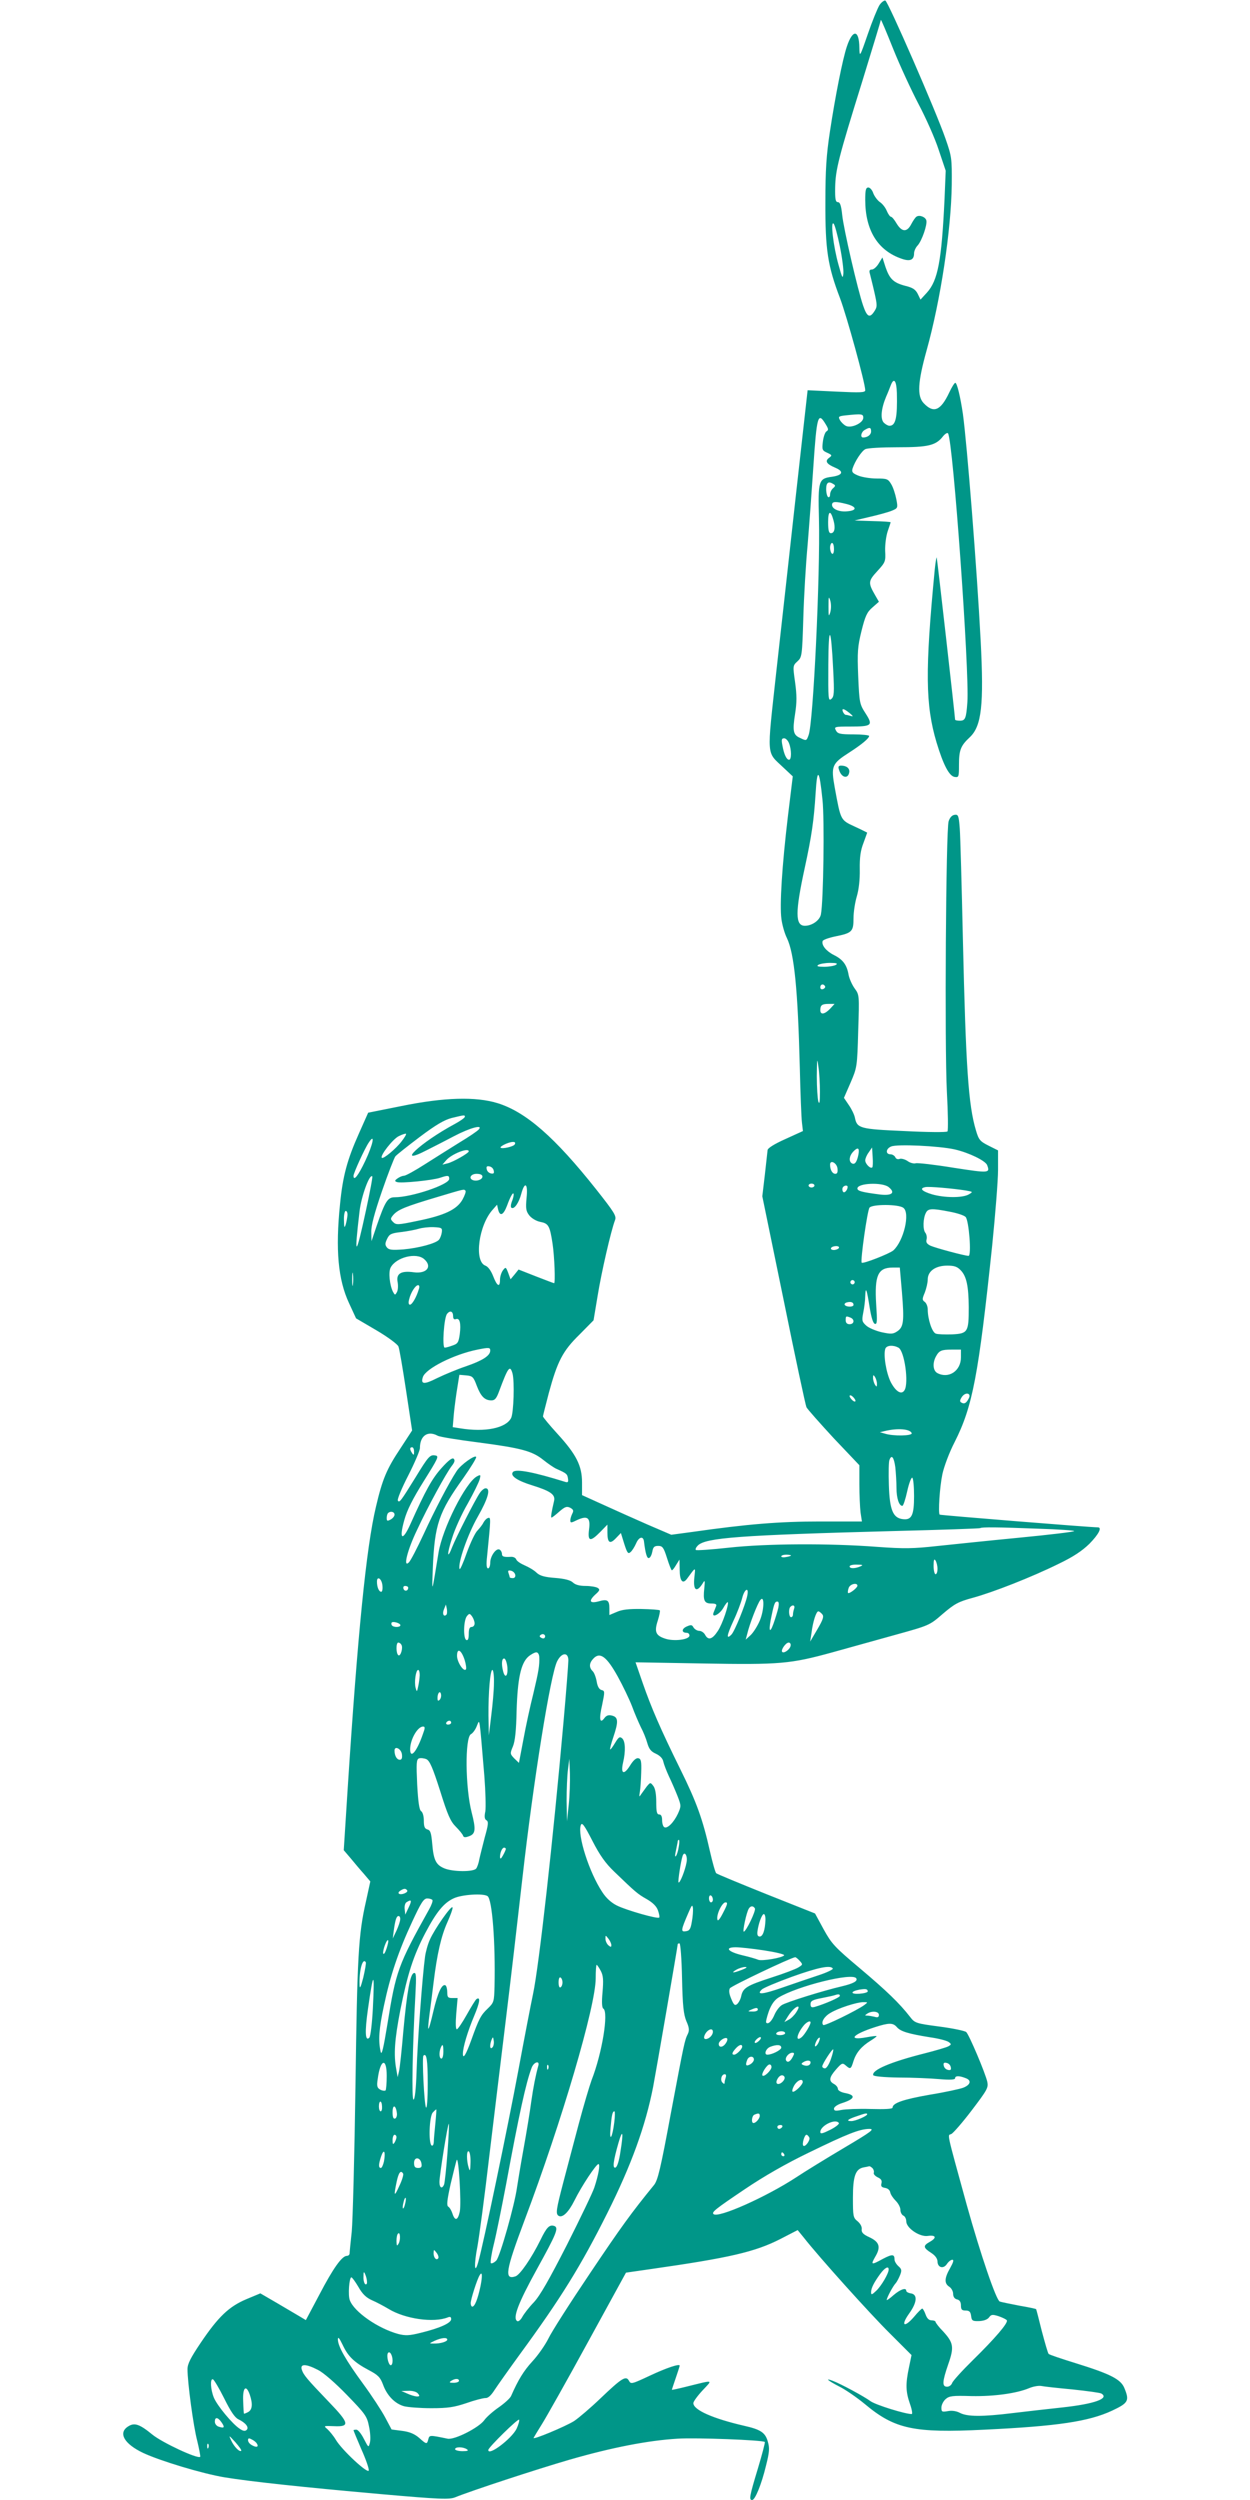 <?xml version="1.0" standalone="no"?>
<!DOCTYPE svg PUBLIC "-//W3C//DTD SVG 20010904//EN"
 "http://www.w3.org/TR/2001/REC-SVG-20010904/DTD/svg10.dtd">
<svg version="1.0" xmlns="http://www.w3.org/2000/svg"
 width="640pt" height="1280pt" viewBox="0 0 640 1280"
 preserveAspectRatio="xMidYMid meet">
<g transform="translate(0,1280) scale(0.1,-0.1)"
fill="#009688" stroke="none">
<path d="M4503 12774 c-10 -16 -37 -82 -60 -149 -41 -119 -42 -119 -43 -70 -1
94 -34 97 -64 7 -22 -65 -60 -258 -87 -437 -18 -119 -23 -194 -23 -360 -1
-244 12 -327 75 -492 35 -93 129 -435 129 -471 0 -12 -23 -13 -148 -7 l-147 7
-59 -528 c-32 -291 -78 -704 -102 -919 -48 -441 -51 -401 37 -485 l48 -45 -25
-205 c-30 -253 -43 -455 -33 -526 4 -30 16 -73 28 -97 38 -79 56 -268 66 -662
3 -132 8 -259 11 -283 l5 -43 -90 -41 c-58 -26 -91 -47 -91 -57 -1 -9 -7 -65
-14 -126 l-13 -110 109 -530 c59 -291 112 -539 117 -550 6 -11 69 -82 140
-159 l131 -138 0 -98 c0 -53 3 -118 6 -144 l7 -46 -214 0 c-208 0 -371 -13
-658 -54 l-104 -14 -121 52 c-66 29 -169 75 -228 102 l-108 49 0 65 c0 85 -29
143 -126 249 -41 45 -74 85 -74 89 0 4 14 58 30 120 44 162 71 215 157 299
l72 73 21 126 c19 118 68 332 89 387 8 21 -3 39 -97 158 -211 266 -359 396
-505 441 -111 34 -272 30 -492 -15 l-170 -34 -48 -108 c-59 -132 -82 -216 -96
-360 -24 -234 -10 -387 46 -507 l36 -78 104 -61 c58 -34 109 -72 113 -83 5
-12 22 -113 39 -225 l31 -205 -60 -92 c-70 -105 -92 -157 -125 -298 -50 -209
-94 -656 -145 -1445 l-20 -314 35 -41 c19 -23 49 -59 68 -80 l33 -39 -22 -101
c-39 -171 -45 -279 -54 -946 -5 -355 -14 -690 -19 -745 -6 -55 -11 -106 -11
-112 0 -7 -6 -13 -14 -13 -25 0 -70 -63 -140 -197 l-70 -132 -30 18 c-17 10
-70 41 -117 69 l-86 50 -72 -30 c-89 -38 -143 -89 -234 -224 -51 -76 -67 -107
-67 -134 0 -68 30 -293 50 -368 10 -42 17 -78 15 -81 -13 -12 -195 73 -245
114 -66 54 -92 63 -125 41 -51 -33 -19 -89 78 -135 85 -40 302 -106 417 -125
128 -21 384 -49 801 -86 307 -27 350 -28 380 -16 81 33 409 141 584 192 218
63 404 99 555 108 93 6 437 -7 446 -17 2 -2 -14 -64 -36 -137 -43 -142 -46
-160 -29 -160 15 0 48 80 71 176 18 71 19 90 9 124 -13 45 -36 61 -121 80
-160 37 -260 81 -260 116 0 8 21 37 47 65 53 57 62 55 -84 19 -40 -10 -73 -17
-73 -16 0 2 9 29 20 61 11 32 20 60 20 63 0 11 -67 -11 -154 -52 -92 -43 -96
-44 -106 -25 -15 27 -36 14 -146 -91 -50 -48 -111 -100 -135 -116 -47 -29
-213 -98 -207 -86 2 4 21 36 43 71 22 35 128 223 235 419 l195 356 125 18
c406 58 535 88 665 154 l89 46 31 -38 c79 -101 340 -391 440 -490 l112 -112
-13 -63 c-18 -85 -17 -124 5 -187 10 -28 14 -52 9 -52 -34 0 -185 47 -211 66
-34 25 -153 89 -193 104 -44 17 -25 1 33 -29 32 -16 90 -56 130 -89 154 -129
250 -150 613 -132 376 18 534 42 653 97 85 40 91 51 63 118 -19 44 -73 71
-247 125 -74 23 -137 44 -140 48 -4 4 -19 57 -35 117 -15 61 -28 111 -29 112
-1 2 -39 10 -86 18 -46 9 -91 18 -100 21 -18 5 -99 243 -169 494 -108 393 -99
354 -79 364 10 5 58 60 105 122 79 104 85 115 79 145 -10 45 -93 241 -108 255
-7 6 -68 19 -137 28 -121 16 -126 18 -150 49 -55 71 -122 135 -257 249 -131
110 -145 126 -186 200 l-44 81 -249 99 c-137 55 -253 103 -257 107 -5 5 -19
55 -32 112 -37 165 -69 253 -151 419 -104 211 -149 316 -193 442 l-37 107 345
-6 c396 -7 448 -2 663 57 79 22 223 62 320 89 177 49 177 49 245 108 60 51 79
62 153 82 106 29 302 106 440 174 75 36 120 66 158 103 47 48 66 84 43 84 -40
0 -806 62 -810 65 -8 9 0 140 14 207 8 38 35 111 63 165 92 182 122 341 192
1006 16 159 30 333 30 387 l0 100 -48 24 c-44 22 -51 30 -65 78 -39 129 -52
326 -67 980 -6 271 -13 526 -16 566 -5 67 -8 73 -27 70 -13 -2 -24 -14 -30
-33 -14 -43 -21 -1150 -9 -1385 6 -107 7 -199 3 -203 -5 -5 -104 -4 -220 2
-230 10 -243 14 -254 69 -3 15 -17 44 -31 64 l-25 37 34 78 c33 77 34 81 39
264 6 184 6 185 -18 218 -13 18 -27 49 -31 69 -9 52 -29 79 -75 102 -40 20
-65 51 -58 72 2 6 32 17 67 24 84 17 91 25 91 93 0 32 8 82 17 112 10 34 16
84 15 138 -1 61 4 97 19 135 10 28 19 52 19 53 0 0 -29 15 -64 31 -73 34 -71
30 -102 199 -20 111 -15 123 74 180 65 42 102 73 102 85 0 4 -36 8 -80 8 -69
0 -81 3 -90 20 -10 19 -8 20 72 20 113 0 119 6 80 67 -31 48 -32 54 -38 190
-5 125 -3 152 17 233 19 76 28 96 56 120 l33 29 -19 33 c-37 64 -36 73 11 124
41 45 43 49 40 104 -1 32 5 76 13 100 8 23 15 44 15 46 0 2 -42 5 -92 6 l-93
3 80 19 c44 10 94 24 111 31 31 13 32 14 23 60 -5 25 -16 60 -26 76 -16 27
-22 29 -75 29 -32 0 -75 7 -94 15 -29 12 -34 18 -29 36 12 37 46 89 65 99 10
6 85 10 165 10 159 0 197 9 234 57 11 13 22 19 25 14 26 -41 110 -1220 99
-1376 -6 -84 -11 -95 -38 -95 -14 0 -25 2 -25 6 0 14 -91 820 -94 829 -1 6 -6
-21 -10 -60 -50 -520 -48 -694 9 -886 35 -116 65 -173 93 -177 21 -3 22 0 22
63 0 75 9 97 55 140 61 57 73 165 56 495 -19 367 -70 1009 -91 1161 -13 88
-30 159 -39 159 -4 0 -18 -22 -31 -50 -44 -93 -80 -108 -131 -54 -34 36 -30
107 15 269 72 258 126 616 129 850 1 135 0 143 -32 235 -48 139 -294 703 -308
707 -6 2 -20 -8 -30 -23z m200 -507 c37 -70 84 -175 103 -234 l36 -107 -6
-146 c-15 -316 -34 -416 -90 -478 l-33 -36 -14 29 c-11 22 -25 32 -62 41 -62
16 -82 35 -103 96 l-16 50 -19 -31 c-10 -17 -26 -31 -35 -31 -12 0 -15 -6 -10
-22 3 -13 14 -55 23 -95 15 -67 15 -74 -1 -98 -23 -35 -37 -28 -57 31 -27 78
-100 393 -107 464 -5 48 -11 65 -22 65 -12 0 -15 15 -14 75 2 92 17 152 139
544 52 169 95 311 95 314 1 4 29 -63 63 -148 34 -85 93 -212 130 -283z m-403
-728 c12 -59 20 -122 18 -140 -3 -29 -6 -23 -25 46 -26 92 -42 226 -25 210 6
-5 20 -58 32 -116z m292 -751 c3 -127 -6 -168 -38 -168 -7 0 -20 7 -29 16 -18
19 -14 71 12 133 9 20 19 46 24 59 16 41 29 23 31 -40z m-172 -127 c0 -27 -63
-56 -90 -41 -11 6 -24 19 -30 30 -9 17 -6 19 27 23 86 9 93 8 93 -12z m-192
-34 c14 -23 15 -29 3 -36 -7 -5 -15 -28 -18 -53 -5 -40 -3 -45 22 -56 26 -12
26 -14 10 -26 -23 -17 -13 -32 32 -51 45 -19 38 -38 -17 -46 -69 -9 -72 -19
-67 -214 7 -287 -29 -1047 -53 -1109 -11 -30 -11 -30 -44 -14 -35 15 -39 36
-25 124 9 58 9 94 0 160 -12 85 -12 86 12 108 23 21 24 28 30 222 3 109 13
278 22 374 8 96 21 274 29 395 18 269 24 289 64 222z m232 -36 c0 -17 -18 -31
-41 -31 -16 0 -10 29 9 39 25 15 32 13 32 -8z m-192 -270 c10 -6 10 -10 -3
-21 -8 -7 -15 -21 -15 -32 0 -10 -4 -16 -10 -13 -5 3 -10 22 -10 41 0 34 12
42 38 25z m68 -102 c52 -14 53 -33 1 -37 -41 -4 -77 12 -77 33 0 18 17 19 76
4z m-68 -85 c10 -37 5 -64 -14 -64 -10 0 -14 14 -14 57 0 60 13 63 28 7z m2
-145 c0 -17 -4 -28 -10 -24 -5 3 -10 17 -10 31 0 13 5 24 10 24 6 0 10 -14 10
-31z m-19 -324 c-8 -25 -9 -21 -9 30 0 50 1 55 9 30 5 -17 5 -42 0 -60z m15
-295 c6 -118 5 -137 -10 -149 -15 -12 -16 1 -15 175 1 214 14 201 25 -26z m84
-221 c18 -15 20 -19 7 -15 -10 3 -22 6 -27 6 -4 0 -10 7 -14 15 -8 21 4 18 34
-6z m-310 -155 c13 -33 13 -84 0 -84 -13 0 -26 28 -34 73 -6 30 -4 37 9 37 8
0 20 -12 25 -26z m171 -288 c11 -98 5 -524 -8 -588 -6 -30 -45 -58 -82 -58
-50 0 -50 69 -1 295 36 166 47 243 56 384 8 134 19 124 35 -33z m69 -846 c-8
-5 -35 -10 -60 -10 -33 0 -41 3 -30 10 8 5 35 10 60 10 33 0 41 -3 30 -10z
m-56 -109 c3 -5 -1 -11 -9 -15 -9 -3 -15 0 -15 9 0 16 16 20 24 6z m26 -116
c-28 -29 -50 -32 -50 -7 0 26 9 32 43 32 l30 0 -23 -25z m-52 -425 c0 -52 -2
-67 -8 -50 -4 14 -8 72 -8 130 1 91 2 97 8 50 5 -30 8 -89 8 -130z m-1818
-128 c0 -5 -24 -22 -52 -37 -178 -96 -309 -220 -141 -133 38 19 100 51 138 71
80 42 149 61 127 35 -7 -9 -52 -39 -100 -68 -48 -30 -128 -80 -178 -112 -50
-32 -97 -58 -106 -58 -8 0 -22 -6 -32 -13 -16 -11 -16 -15 -4 -19 19 -8 185 9
222 22 39 13 46 13 46 -6 0 -29 -192 -94 -279 -94 -36 0 -49 -20 -92 -145
l-27 -80 -1 47 c-1 32 16 97 55 210 31 90 62 169 68 177 6 8 62 52 124 99 85
64 127 88 165 98 66 16 67 16 67 6z m-324 -126 c-29 -38 -94 -92 -101 -84 -11
10 57 97 87 111 18 9 34 14 37 12 2 -3 -8 -20 -23 -39z m-186 -100 c-36 -76
-60 -106 -60 -76 0 14 57 139 78 170 34 52 23 -7 -18 -94z m765 84 c-7 -11
-65 -24 -72 -16 -3 3 9 12 28 20 34 14 54 12 44 -4z m2253 -25 c74 -17 157
-58 166 -80 16 -42 11 -42 -171 -14 -98 16 -186 26 -195 23 -9 -3 -29 2 -42
12 -14 9 -33 14 -41 10 -9 -3 -18 1 -21 9 -4 8 -15 15 -25 15 -26 0 -24 29 4
40 30 13 245 3 325 -15z m-493 -27 c-8 -39 -19 -53 -34 -44 -16 10 -13 37 6
58 25 27 35 22 28 -14z m71 -65 c-9 -9 -36 18 -36 36 0 9 8 28 18 41 l17 25 3
-49 c2 -26 1 -51 -2 -53z m-2066 82 c0 -9 -79 -54 -107 -61 l-28 -7 20 23 c28
32 115 66 115 45z m1888 -88 c2 -18 -1 -27 -11 -27 -15 0 -27 20 -27 47 0 27
35 9 38 -20z m-1760 -11 c3 -13 -1 -17 -14 -14 -11 2 -20 11 -22 22 -3 13 1
17 14 14 11 -2 20 -11 22 -22z m-58 -30 c0 -15 -27 -25 -47 -19 -26 9 -13 33
17 33 19 0 30 -5 30 -14z m-596 -172 c-53 -246 -62 -248 -33 -5 9 76 51 192
65 178 3 -2 -12 -80 -32 -173z m2296 126 c0 -5 -7 -10 -15 -10 -8 0 -15 5 -15
10 0 6 7 10 15 10 8 0 15 -4 15 -10z m380 -8 c36 -29 17 -45 -44 -38 -93 12
-116 18 -116 31 0 28 128 33 160 7z m-1854 -55 c-5 -55 -3 -68 14 -90 12 -15
36 -29 56 -33 42 -8 49 -19 63 -111 10 -66 15 -203 8 -203 -2 0 -44 16 -93 35
l-89 35 -20 -25 -21 -25 -12 33 c-12 31 -13 31 -27 13 -8 -11 -15 -32 -15 -48
0 -42 -15 -34 -35 18 -11 28 -26 49 -40 54 -59 22 -34 209 39 288 l21 24 5
-23 c9 -39 27 -32 46 18 18 50 34 76 34 56 0 -7 -4 -23 -10 -37 -5 -14 -6 -28
-1 -30 14 -9 38 26 50 72 18 66 35 53 27 -21z m1644 56 c-1 -18 -18 -35 -24
-24 -4 6 -4 16 -1 21 7 12 25 13 25 3z m603 -18 c40 -7 40 -7 16 -21 -33 -18
-124 -17 -187 1 -53 16 -66 31 -34 37 19 4 141 -7 205 -17z m-2560 -1 c4 -4
-3 -24 -15 -46 -29 -51 -92 -81 -231 -109 -100 -21 -109 -21 -124 -6 -15 15
-15 18 2 38 25 27 63 42 220 89 147 44 139 42 148 34z m2242 -88 c36 -26 2
-170 -51 -218 -20 -17 -155 -70 -162 -63 -8 8 29 269 40 282 15 18 148 18 173
-1z m238 -20 c38 -7 74 -19 81 -27 17 -18 31 -199 15 -199 -19 0 -168 40 -195
52 -18 9 -24 17 -20 32 3 11 0 26 -6 34 -14 16 -12 76 3 103 11 22 30 23 122
5z m-3084 -18 c-1 -13 -5 -34 -9 -48 -7 -20 -8 -16 -9 23 -1 26 4 47 9 47 6 0
10 -10 9 -22z m483 -88 c-2 -14 -9 -31 -14 -37 -15 -19 -104 -43 -183 -50 -57
-4 -73 -3 -84 10 -10 13 -10 21 1 44 12 25 21 29 73 35 33 4 74 12 90 17 17 5
50 9 75 8 42 -2 45 -4 42 -27z m2033 -80 c-3 -5 -15 -10 -26 -10 -11 0 -17 5
-14 10 3 6 15 10 26 10 11 0 17 -4 14 -10z m-2123 -57 c43 -38 13 -76 -54 -67
-65 9 -91 -7 -82 -51 3 -18 2 -41 -4 -51 -9 -16 -10 -16 -20 2 -17 34 -24 101
-12 124 28 53 132 79 172 43z m2747 -57 c30 -31 40 -82 41 -188 0 -128 -4
-136 -85 -140 -37 -1 -75 0 -84 4 -19 7 -41 74 -41 124 0 15 -7 32 -15 38 -14
10 -14 15 0 48 8 21 15 51 15 67 0 43 40 71 100 71 36 0 51 -5 69 -24z m-301
-113 c12 -148 9 -178 -25 -200 -21 -14 -32 -14 -79 -4 -30 7 -66 22 -79 34
-22 20 -23 26 -15 67 5 25 10 63 10 85 2 52 8 34 23 -61 8 -49 17 -79 26 -82
12 -4 13 12 7 100 -9 148 9 188 84 188 l37 0 11 -127z m-2811 40 c-2 -16 -4
-3 -4 27 0 30 2 43 4 28 2 -16 2 -40 0 -55z m2567 6 c-3 -5 -10 -7 -15 -3 -5
3 -7 10 -3 15 3 5 10 7 15 3 5 -3 7 -10 3 -15z m-2230 -31 c-12 -40 -34 -78
-45 -78 -7 0 -9 10 -4 28 8 34 32 72 46 72 6 0 8 -9 3 -22z m2226 -79 c0 -12
-37 -12 -45 0 -3 5 3 11 12 13 21 5 33 0 33 -13z m-2050 -59 c0 -12 5 -17 14
-14 20 8 27 -22 20 -77 -6 -42 -10 -49 -37 -58 -16 -6 -34 -11 -40 -11 -14 0
-4 154 12 173 16 20 31 13 31 -13z m2034 -6 c23 -9 20 -34 -4 -34 -13 0 -20 7
-20 20 0 22 1 23 24 14z m246 -154 c31 -16 54 -182 31 -218 -15 -25 -44 -8
-70 41 -24 48 -39 141 -28 172 7 17 39 20 67 5z m-2090 -15 c0 -26 -39 -51
-123 -80 -45 -15 -112 -43 -149 -61 -67 -34 -85 -32 -73 5 13 43 159 117 280
141 59 12 65 11 65 -5z m2410 -35 c0 -69 -63 -111 -121 -80 -22 12 -25 50 -8
83 17 32 28 37 82 37 l47 0 0 -40z m-2296 -82 c11 -41 6 -202 -7 -228 -26 -52
-133 -74 -261 -53 l-38 6 6 71 c4 39 12 99 18 134 l10 63 35 -3 c32 -3 37 -7
54 -53 21 -55 41 -75 75 -75 18 0 26 10 40 48 45 121 55 136 68 90z m1866 -53
c0 -17 -2 -17 -10 -5 -5 8 -10 24 -10 35 0 17 2 17 10 5 5 -8 10 -24 10 -35z
m470 -75 c-13 -25 -23 -30 -38 -21 -9 5 -8 12 3 29 19 27 50 19 35 -8z m-580
-12 c0 -6 -7 -5 -15 2 -8 7 -15 17 -15 22 0 6 7 5 15 -2 8 -7 15 -17 15 -22z
m288 -166 c4 -14 -95 -16 -138 -2 l-25 7 25 6 c66 16 130 11 138 -11z m-2427
-13 c11 -6 104 -21 206 -34 221 -29 278 -44 335 -90 24 -19 54 -40 68 -46 50
-22 55 -26 58 -49 3 -18 0 -22 -15 -17 -160 50 -250 67 -266 51 -18 -19 20
-45 98 -69 93 -29 119 -47 112 -79 -14 -60 -18 -86 -13 -86 3 0 21 14 40 31
29 25 38 28 56 19 16 -9 18 -15 10 -30 -5 -10 -10 -26 -10 -34 0 -14 4 -14 34
1 54 25 70 13 62 -47 -8 -63 6 -66 58 -13 l36 37 0 -41 c0 -53 13 -61 44 -28
l25 26 17 -55 c15 -47 20 -54 32 -43 8 6 21 27 29 45 14 33 36 39 40 11 8 -66
16 -90 26 -86 7 2 14 17 17 33 4 23 10 29 30 29 22 0 28 -8 45 -62 11 -35 22
-63 25 -63 3 0 13 12 22 28 l17 27 1 -52 c0 -57 15 -76 37 -47 47 64 44 63 38
7 -7 -67 12 -80 44 -28 10 17 11 13 7 -27 -7 -63 0 -78 36 -78 23 0 29 -4 24
-15 -3 -8 -9 -22 -12 -30 -13 -31 27 -14 48 20 11 20 22 34 24 32 8 -8 -27
-113 -51 -148 -28 -43 -49 -49 -65 -19 -6 11 -19 20 -30 20 -10 0 -23 8 -29
17 -8 15 -13 15 -36 5 -26 -12 -26 -32 1 -32 8 0 14 -6 14 -14 0 -21 -79 -31
-124 -16 -49 16 -57 35 -38 93 8 26 13 50 10 52 -3 3 -45 6 -94 7 -63 1 -100
-3 -126 -15 l-38 -16 0 34 c0 42 -10 49 -55 36 -45 -12 -53 1 -18 34 24 21 26
27 13 35 -8 5 -36 10 -62 10 -31 0 -52 6 -64 17 -12 12 -41 20 -91 24 -55 4
-79 11 -96 27 -12 12 -39 28 -60 37 -21 9 -41 22 -44 31 -3 8 -15 14 -27 13
-37 -2 -46 1 -46 15 0 8 -5 18 -12 22 -17 10 -48 -33 -48 -67 0 -16 -5 -29
-11 -29 -8 0 -10 19 -5 63 19 192 20 200 5 195 -8 -2 -18 -13 -24 -24 -5 -11
-19 -28 -30 -40 -12 -11 -36 -62 -55 -114 -18 -52 -35 -90 -37 -83 -10 29 42
178 93 267 53 93 68 146 40 146 -7 0 -21 -11 -30 -25 -26 -39 -121 -226 -140
-274 -27 -71 -29 -40 -1 45 13 43 49 123 80 176 30 54 57 109 61 124 6 24 5
25 -14 15 -58 -31 -177 -267 -197 -392 -35 -214 -34 -213 -29 -79 9 225 31
288 156 462 38 54 68 103 66 108 -4 14 -79 -39 -100 -72 -39 -59 -114 -203
-169 -323 -33 -71 -67 -137 -76 -145 -30 -29 -8 62 42 166 58 125 149 290 177
327 15 19 19 30 11 38 -7 7 -26 -7 -62 -47 -48 -53 -82 -114 -160 -288 -41
-91 -59 -78 -31 21 14 51 43 109 100 200 73 117 79 128 59 131 -27 5 -35 -3
-102 -113 -75 -121 -82 -131 -90 -118 -4 6 20 64 53 128 33 65 60 128 60 141
0 63 40 91 91 63z m-121 -81 c0 -19 -2 -20 -10 -8 -13 19 -13 30 0 30 6 0 10
-10 10 -22z m2464 -80 c3 -29 6 -77 6 -106 0 -53 13 -92 30 -92 5 0 16 34 25
75 9 41 21 72 26 69 5 -3 9 -45 9 -94 0 -98 -12 -124 -58 -118 -50 6 -67 47
-71 174 -2 63 -1 121 3 129 11 30 23 14 30 -37z m-2564 -243 c0 -8 -9 -19 -20
-25 -17 -9 -20 -8 -20 8 0 10 3 22 7 25 12 12 33 7 33 -8z m3298 -72 c100 -3
182 -9 182 -12 0 -4 -127 -19 -282 -34 -156 -15 -346 -35 -423 -43 -119 -13
-165 -14 -303 -4 -248 19 -568 17 -760 -4 -90 -10 -166 -15 -169 -12 -4 4 1
14 10 23 40 40 215 53 1002 74 242 6 442 13 444 15 6 6 91 5 299 -3z m-1268
-137 c0 -2 -11 -6 -25 -8 -14 -3 -25 -1 -25 3 0 5 11 9 25 9 14 0 25 -2 25 -4z
m750 -68 c0 -16 -4 -28 -10 -28 -5 0 -10 19 -10 43 0 31 3 38 10 27 5 -8 10
-27 10 -42z m-395 12 c-28 -12 -55 -12 -55 0 0 6 17 10 38 9 30 0 33 -2 17 -9z
m-1767 -43 c2 -10 -3 -17 -12 -17 -9 0 -16 2 -16 4 0 2 -3 12 -6 21 -5 13 -2
16 12 13 10 -2 20 -11 22 -21z m-680 -55 c2 -18 -1 -32 -6 -32 -12 0 -22 24
-22 52 0 32 25 15 28 -20z m2432 -1 c0 -11 -42 -43 -48 -37 -2 3 -1 14 3 25 6
21 45 30 45 12z m-2300 -10 c0 -17 -18 -21 -24 -6 -3 9 0 15 9 15 8 0 15 -4
15 -9z m1736 -41 c-9 -46 -65 -183 -81 -199 -28 -28 -24 -4 10 70 19 40 39 93
45 117 12 48 36 59 26 12z m64 -128 c-12 -28 -33 -61 -47 -74 l-25 -23 8 30
c11 48 53 157 67 173 22 28 20 -52 -3 -106z m95 66 c-4 -17 -15 -54 -25 -82
-21 -58 -26 -32 -9 44 13 62 17 70 29 70 8 0 9 -11 5 -32z m-1699 -35 c-14
-14 -23 4 -13 27 l10 25 5 -23 c2 -13 1 -26 -2 -29z m1780 31 c-3 -9 -6 -22
-6 -30 0 -8 -4 -14 -10 -14 -11 0 -14 43 -3 53 12 13 25 7 19 -9z m144 -29 c9
-11 5 -26 -25 -77 l-37 -63 7 45 c7 57 24 110 35 110 4 0 13 -7 20 -15z
m-1780 -47 c0 -10 -7 -18 -15 -18 -11 0 -15 -11 -15 -36 0 -24 -4 -34 -12 -31
-17 6 -15 102 3 123 12 14 14 14 26 -2 7 -10 13 -26 13 -36z m-380 -9 c0 -12
-37 -12 -44 0 -3 4 -3 11 0 14 8 7 44 -4 44 -14z m737 -66 c-3 -3 -11 -2 -17
2 -9 6 -9 10 1 16 14 8 27 -7 16 -18z m-732 -34 c10 -15 -4 -61 -15 -54 -13 8
-13 65 -1 65 6 0 13 -5 16 -11z m1993 -5 c-3 -19 -34 -41 -43 -32 -9 9 18 48
33 48 7 0 12 -7 10 -16z m-1669 -73 c7 -23 10 -45 6 -49 -12 -12 -45 39 -45
70 0 43 22 31 39 -21z m382 17 c2 -44 -3 -74 -30 -188 -16 -63 -39 -169 -51
-235 l-23 -121 -24 23 c-22 23 -22 25 -7 61 11 26 17 81 19 182 5 166 22 244
60 278 14 12 33 22 41 22 8 0 14 -10 15 -22z m149 -19 c0 -17 -11 -160 -25
-317 -53 -599 -125 -1247 -156 -1392 -11 -52 -45 -228 -75 -390 -53 -285 -181
-899 -206 -984 -19 -66 -22 -11 -3 85 8 45 36 251 60 458 25 207 63 522 85
701 22 179 60 505 85 726 55 488 144 1045 178 1109 23 45 57 47 57 4z m253
-83 c26 -47 59 -116 73 -152 13 -36 34 -84 45 -107 12 -22 27 -59 33 -81 9
-31 19 -44 44 -55 21 -10 35 -24 38 -40 3 -14 16 -48 29 -76 13 -27 33 -73 44
-101 19 -49 19 -52 2 -90 -21 -45 -55 -79 -70 -69 -6 3 -11 19 -11 36 0 19 -5
29 -15 29 -12 0 -15 14 -15 63 0 41 -5 70 -15 83 -15 19 -15 19 -33 -2 -9 -12
-22 -30 -29 -40 -11 -17 -11 -15 -7 11 3 17 6 62 7 100 2 58 -1 70 -15 73 -11
2 -26 -11 -43 -39 -31 -49 -48 -41 -35 16 14 59 12 111 -5 125 -12 10 -18 6
-36 -24 -12 -20 -23 -35 -25 -33 -2 2 5 30 16 62 27 80 26 103 -6 111 -18 5
-29 1 -39 -12 -24 -33 -29 -6 -12 67 14 68 14 72 -3 76 -12 3 -21 18 -25 44
-4 22 -13 46 -21 53 -20 20 -17 43 6 66 33 33 67 7 123 -94z m-565 46 c3 -44
-12 -58 -22 -19 -10 38 -7 69 7 65 6 -3 13 -23 15 -46z m-449 -39 c-1 -16 -4
-41 -8 -58 -6 -29 -7 -29 -13 -7 -8 29 1 92 13 92 5 0 8 -12 8 -27z m380 -40
c0 -38 -7 -113 -14 -168 l-12 -100 -2 100 c-1 120 9 235 20 235 5 0 9 -30 8
-67z m-278 -86 c-8 -8 -11 -5 -11 9 0 27 14 41 18 19 2 -9 -1 -22 -7 -28z m59
-117 c0 -5 -7 -10 -16 -10 -8 0 -12 5 -9 10 3 6 10 10 16 10 5 0 9 -4 9 -10z
m170 -275 c6 -78 8 -158 5 -179 -6 -27 -4 -41 6 -46 11 -7 9 -23 -9 -87 -11
-43 -24 -94 -28 -113 -3 -19 -11 -41 -16 -47 -14 -18 -120 -17 -163 1 -43 18
-55 42 -62 126 -5 55 -9 69 -24 73 -15 4 -19 15 -19 46 0 23 -6 43 -14 48 -9
6 -15 45 -20 136 -5 111 -4 128 9 134 9 3 26 1 38 -4 17 -8 32 -42 70 -161 39
-125 53 -157 81 -185 18 -18 35 -39 37 -46 3 -9 11 -10 32 -2 32 12 34 35 12
121 -33 128 -35 383 -4 401 9 4 23 23 30 41 16 37 12 64 39 -257z m-315 216
c-31 -90 -65 -129 -65 -77 0 50 38 116 66 116 11 0 11 -7 -1 -39z m-107 -104
c2 -18 -1 -27 -11 -27 -15 0 -27 20 -27 47 0 27 35 9 38 -20z m854 -257 l-9
-85 -2 105 c0 58 3 130 7 160 l7 55 3 -75 c1 -41 -1 -113 -6 -160z m233 -343
c108 -104 119 -114 167 -141 31 -18 50 -37 57 -58 6 -17 9 -33 6 -36 -8 -8
-166 37 -215 61 -29 14 -56 38 -76 69 -67 100 -129 294 -110 344 6 15 18 -1
59 -81 38 -74 67 -115 112 -158z m330 126 c-3 -21 -10 -42 -15 -47 -5 -5 -4 9
1 30 4 22 9 42 9 47 0 4 3 7 6 7 3 0 3 -17 -1 -37z m-885 -10 c-1 -5 -7 -19
-15 -33 -10 -18 -14 -20 -15 -8 0 23 11 48 21 48 5 0 9 -3 9 -7z m925 -69 c-7
-40 -34 -108 -41 -102 -4 4 12 110 21 136 10 28 27 -1 20 -34z m-1430 -143 c6
-11 -33 -26 -43 -16 -4 3 0 10 8 15 19 12 27 12 35 1z m411 -29 c24 -15 41
-237 36 -461 -2 -80 -3 -84 -35 -115 -35 -33 -45 -52 -84 -161 -27 -75 -43
-101 -43 -70 0 33 25 116 58 194 29 69 33 99 12 86 -5 -3 -27 -39 -50 -80 -23
-41 -46 -75 -51 -75 -6 0 -7 31 -3 80 l7 80 -27 0 c-22 0 -26 4 -26 29 0 17
-4 32 -9 36 -18 10 -40 -38 -62 -132 -12 -52 -23 -92 -26 -90 -2 2 1 35 6 73
5 38 15 112 21 164 18 147 39 238 71 309 16 36 28 69 26 75 -5 14 -93 -112
-116 -165 -11 -24 -22 -64 -25 -89 -13 -94 -39 -441 -43 -582 -3 -95 -9 -148
-16 -148 -10 0 -5 274 10 539 5 95 4 113 -8 109 -19 -6 -35 -92 -54 -298 -8
-96 -18 -188 -22 -205 l-7 -30 -7 40 c-14 75 -9 151 21 305 37 185 67 277 127
392 58 110 96 156 147 179 41 19 150 26 172 11z m1154 -18 c0 -8 -4 -14 -10
-14 -5 0 -10 9 -10 21 0 11 5 17 10 14 6 -3 10 -13 10 -21z m-1436 -2 c3 -5
-5 -27 -17 -48 -159 -285 -170 -317 -213 -585 -21 -128 -30 -166 -35 -144 -13
58 -9 116 17 237 32 152 74 278 145 430 45 97 58 117 76 118 12 0 24 -4 27 -8z
m-122 -39 l-17 -36 -3 28 c-2 15 2 32 10 36 25 16 28 9 10 -28z m1611 -25
c-17 -34 -28 -47 -30 -36 -6 25 24 88 42 88 12 0 10 -10 -12 -52z m-161 -48
c-6 -37 -12 -46 -31 -48 -26 -4 -25 5 13 93 18 42 21 46 24 25 1 -14 -1 -45
-6 -70z m323 69 c7 -10 -45 -119 -57 -119 -7 0 14 100 26 118 9 15 23 15 31 1z
m54 -61 c-2 -50 -13 -83 -29 -83 -10 0 -14 8 -12 25 5 41 23 90 33 90 5 0 9
-15 8 -32z m-1870 5 c0 -10 -9 -36 -19 -58 l-19 -40 5 40 c8 57 14 75 25 75 5
0 9 -8 8 -17z m1081 -132 c0 -11 -3 -11 -15 -1 -8 7 -15 22 -15 33 0 20 0 20
15 1 8 -10 15 -25 15 -33z m-1151 -18 c-7 -21 -14 -32 -17 -25 -4 14 18 75 25
68 3 -3 -1 -22 -8 -43z m1513 -150 c3 -144 8 -186 22 -221 15 -33 16 -48 8
-65 -17 -34 -19 -46 -87 -406 -53 -286 -67 -345 -87 -369 -115 -141 -168 -214
-327 -451 -101 -150 -197 -300 -213 -334 -17 -34 -54 -87 -82 -117 -45 -49
-73 -95 -109 -177 -5 -12 -34 -38 -64 -59 -29 -20 -63 -50 -74 -66 -28 -38
-153 -102 -188 -94 -92 19 -92 19 -98 -3 -7 -27 -9 -27 -48 8 -24 20 -48 30
-86 35 l-54 7 -33 62 c-18 34 -69 112 -113 172 -88 120 -129 192 -129 227 0
16 7 8 24 -27 28 -60 59 -90 134 -130 48 -25 59 -37 73 -74 20 -56 61 -98 108
-111 20 -5 82 -10 139 -10 86 0 117 5 180 26 42 15 86 26 97 26 14 -1 29 13
47 41 15 23 73 105 129 182 210 287 313 453 449 725 122 244 195 445 234 645
14 73 126 722 126 731 0 2 4 4 9 4 5 0 11 -80 13 -177z m420 141 c59 -9 105
-20 103 -25 -8 -13 -115 -31 -133 -23 -9 4 -46 15 -81 23 -75 18 -93 41 -34
41 21 0 86 -7 145 -16z m182 -53 c17 -19 17 -20 -6 -34 -12 -8 -75 -32 -138
-52 -126 -41 -146 -53 -155 -95 -3 -16 -13 -34 -21 -41 -11 -9 -17 -5 -30 27
-11 26 -13 43 -7 54 8 12 308 155 334 159 3 1 14 -8 23 -18z m-2221 -8 c2 -5
-4 -39 -13 -78 -13 -50 -18 -61 -19 -39 -3 75 16 144 32 117z m1203 -44 c13
-25 14 -47 9 -109 -5 -52 -3 -80 4 -84 28 -18 -6 -228 -60 -366 -11 -30 -41
-131 -66 -225 -25 -93 -60 -228 -79 -299 -36 -138 -40 -161 -24 -171 20 -12
51 18 81 78 37 75 111 186 123 187 10 0 0 -57 -21 -120 -8 -25 -71 -156 -140
-293 -91 -178 -138 -261 -170 -295 -25 -26 -51 -60 -59 -75 -8 -15 -20 -25
-26 -21 -24 15 4 90 101 266 100 181 113 212 89 221 -25 8 -39 -6 -71 -72 -46
-93 -105 -179 -128 -186 -58 -19 -51 27 47 288 191 507 364 1096 364 1238 0
38 2 69 5 69 2 0 12 -14 21 -31z m724 6 c-46 -18 -61 -18 -30 0 14 8 34 14 45
14 13 0 8 -5 -15 -14z m464 6 c3 -4 -29 -20 -72 -34 -42 -14 -125 -42 -185
-63 -103 -36 -137 -39 -106 -10 8 8 77 37 154 65 134 48 198 61 209 42z
m-1384 -71 c0 -10 -4 -22 -10 -25 -6 -4 -10 7 -10 25 0 18 4 29 10 25 6 -3 10
-15 10 -25z m1504 21 c9 -14 -15 -27 -74 -41 -95 -22 -284 -81 -307 -96 -13
-8 -29 -30 -37 -48 -14 -34 -33 -53 -43 -42 -3 3 3 28 13 57 13 36 29 58 49
71 96 59 380 130 399 99z m-2475 -155 c-4 -76 -12 -143 -18 -149 -21 -21 -24
28 -7 147 28 198 35 199 25 2z m2534 89 c1 -6 -18 -11 -43 -13 -47 -3 -47 12
0 21 32 5 41 4 43 -8z m-143 -24 c0 -8 -76 -41 -127 -56 -18 -5 -23 -2 -23 14
0 16 10 22 58 31 31 6 62 13 67 15 18 6 25 5 25 -4z m125 -47 c-37 -27 -204
-109 -210 -102 -13 13 5 44 37 62 39 24 135 55 168 55 24 0 25 0 5 -15z m-349
-38 c-9 -14 -26 -31 -38 -37 l-22 -12 18 29 c20 32 47 56 54 49 3 -2 -3 -16
-12 -29z m-196 14 c0 -5 -12 -10 -27 -9 -25 0 -26 1 -8 9 27 12 35 12 35 0z
m620 -26 c0 -12 -6 -15 -22 -10 -13 3 -30 6 -38 6 -13 0 -13 1 0 10 24 16 60
12 60 -6z m-350 -39 c0 -13 -30 -62 -45 -75 -35 -29 -25 19 13 63 15 16 32 23
32 12z m442 -24 c19 -22 58 -34 170 -52 43 -6 85 -17 95 -24 15 -11 15 -13 -3
-23 -10 -5 -64 -21 -119 -35 -175 -44 -273 -86 -264 -112 3 -6 56 -11 129 -12
69 0 162 -4 208 -8 57 -5 82 -3 82 4 0 14 21 14 54 1 31 -11 26 -34 -12 -49
-15 -6 -92 -23 -172 -36 -137 -24 -190 -43 -190 -66 0 -7 -39 -9 -112 -7 -62
2 -130 -1 -150 -5 -30 -6 -38 -5 -38 7 0 8 17 20 38 27 70 22 77 42 17 53 -20
4 -35 13 -35 21 0 8 -9 19 -20 25 -28 15 -25 34 11 75 29 33 33 34 49 20 24
-21 27 -20 40 23 14 43 41 75 88 104 18 11 32 22 30 23 -2 2 -25 -1 -52 -6
-99 -18 -71 15 44 52 72 23 92 23 112 0z m-942 -24 c0 -17 -20 -37 -37 -37 -8
0 -10 7 -6 18 11 29 43 44 43 19z m370 -7 c0 -5 -12 -10 -26 -10 -14 0 -23 4
-19 10 3 6 15 10 26 10 10 0 19 -4 19 -10z m-1499 -73 c-13 -13 -15 11 -4 40
7 16 8 15 11 -6 2 -13 -1 -28 -7 -34z m1196 23 c-14 -23 -37 -26 -37 -5 0 15
30 36 42 29 4 -3 2 -14 -5 -24z m173 15 c-7 -8 -17 -15 -22 -15 -6 0 -5 7 2
15 7 8 17 15 22 15 6 0 5 -7 -2 -15z m300 -15 c-6 -12 -14 -19 -17 -17 -2 3 1
15 7 27 6 12 14 19 17 17 2 -3 -1 -15 -7 -27z m-1920 -45 c0 -19 -4 -35 -10
-35 -11 0 -13 30 -4 54 10 25 14 19 14 -19z m1530 26 c0 -12 -29 -41 -41 -41
-14 0 -11 11 8 32 17 19 33 24 33 9z m200 -5 c0 -12 -47 -36 -71 -36 -19 0 -8
31 14 40 33 13 57 12 57 -4z m254 -59 c-9 -26 -22 -47 -30 -47 -8 0 -14 5 -14
10 0 13 52 92 56 87 2 -2 -3 -25 -12 -50z m-194 14 c-13 -26 -27 -34 -35 -21
-8 14 13 40 32 40 10 0 11 -4 3 -19z m-1870 -139 c0 -80 -4 -131 -9 -122 -9
16 -21 256 -13 265 16 16 22 -22 22 -143z m1670 123 c0 -8 -9 -19 -20 -25 -21
-11 -25 -4 -14 24 8 20 34 21 34 1z m290 -14 c0 -15 -16 -22 -35 -15 -13 5
-14 8 -3 15 18 12 38 11 38 0z m-2170 -69 c0 -38 -3 -72 -6 -75 -4 -3 -16 -2
-27 4 -16 9 -19 18 -13 55 13 101 46 112 46 16z m776 51 c-14 -51 -25 -107
-36 -183 -6 -47 -24 -157 -40 -245 -16 -88 -30 -176 -33 -195 -12 -89 -87
-354 -106 -374 -11 -11 -24 -17 -28 -13 -3 4 3 47 15 95 12 48 40 186 63 307
66 357 102 522 131 598 11 30 43 39 34 10z m2112 -7 c3 -13 -1 -17 -14 -14
-11 2 -20 11 -22 22 -3 13 1 17 14 14 11 -2 20 -11 22 -22z m-2061 -8 c-3 -8
-6 -5 -6 6 -1 11 2 17 5 13 3 -3 4 -12 1 -19z m1143 9 c0 -17 -38 -53 -46 -44
-8 8 23 57 36 57 6 0 10 -6 10 -13z m-234 -53 c-3 -9 -6 -21 -6 -27 0 -8 -3
-8 -11 0 -13 13 -5 43 12 43 6 0 8 -7 5 -16z m294 -19 c-18 -21 -41 -20 -33 3
9 23 26 33 37 22 6 -6 4 -15 -4 -25z m100 -5 c0 -13 -37 -50 -50 -50 -6 0 -4
13 5 30 15 28 45 42 45 20z m-2154 -125 c1 -14 -2 -25 -7 -25 -5 0 -9 11 -9
25 0 33 15 33 16 0z m76 -34 c2 -13 -3 -26 -9 -28 -9 -3 -13 7 -13 33 0 41 17
37 22 -5z m197 -53 c-4 -40 -8 -83 -8 -96 -1 -13 -5 -20 -11 -17 -17 11 -12
151 6 169 8 9 16 16 18 16 1 0 -1 -33 -5 -72z m916 5 c-10 -80 -26 -104 -19
-28 6 68 10 85 20 85 3 0 3 -26 -1 -57z m745 34 c0 -14 -20 -37 -32 -37 -13 0
-9 38 5 43 21 9 27 7 27 -6z m550 8 c0 -9 -60 -35 -81 -35 -29 0 -20 9 28 25
42 15 53 17 53 10z m-145 -45 c3 -5 -17 -21 -45 -35 -38 -19 -50 -22 -50 -11
0 33 79 71 95 46z m-2004 -153 c-6 -80 -14 -152 -17 -161 -10 -25 -24 -19 -24
12 0 35 43 303 48 298 2 -3 -1 -69 -7 -149z m1714 133 c-3 -5 -10 -10 -16 -10
-5 0 -9 5 -9 10 0 6 7 10 16 10 8 0 12 -4 9 -10z m315 -108 c-91 -54 -200
-121 -242 -149 -154 -101 -402 -212 -425 -189 -10 10 10 26 160 127 99 67 213
132 327 187 201 98 261 121 310 122 30 0 15 -12 -130 -98z m-1143 -16 c-7 -50
-17 -81 -26 -84 -16 -5 -11 34 16 128 21 73 26 54 10 -44z m-1147 72 c0 -7 -5
-20 -10 -28 -8 -12 -10 -9 -10 13 0 15 5 27 10 27 6 0 10 -6 10 -12z m2114 -3
c5 -14 -22 -50 -31 -41 -8 8 6 56 16 56 5 0 11 -7 15 -15z m-2178 -121 c-4
-18 -11 -34 -16 -34 -13 0 -12 20 2 61 14 40 23 23 14 -27z m443 -7 c-1 -41
-3 -47 -9 -27 -12 37 -12 92 0 85 6 -3 10 -30 9 -58z m1606 43 c3 -5 1 -10 -4
-10 -6 0 -11 5 -11 10 0 6 2 10 4 10 3 0 8 -4 11 -10z m-1857 -48 c3 -17 -2
-22 -17 -22 -16 0 -21 6 -21 26 0 33 33 30 38 -4z m196 -246 c-10 -46 -25 -49
-38 -8 -5 15 -14 30 -21 34 -9 6 -6 33 12 115 14 59 28 115 31 123 10 26 25
-221 16 -264z m2113 223 c6 -6 9 -17 7 -23 -3 -7 6 -17 20 -24 17 -8 23 -16
19 -31 -4 -15 1 -20 18 -23 14 -2 25 -11 27 -23 2 -11 15 -30 28 -43 13 -13
24 -33 24 -46 0 -13 7 -26 15 -30 8 -3 15 -16 15 -29 0 -35 69 -81 110 -75 42
6 48 -9 11 -30 -36 -20 -35 -30 7 -57 20 -13 31 -28 32 -43 0 -32 30 -41 48
-14 8 12 20 22 28 22 9 0 5 -13 -11 -42 -30 -52 -31 -79 -5 -96 11 -7 20 -23
20 -36 0 -15 7 -26 20 -29 14 -3 20 -14 20 -31 0 -21 5 -26 24 -26 19 0 25 -6
28 -27 3 -25 7 -28 41 -27 24 1 43 8 51 19 11 15 17 16 49 6 20 -7 39 -16 42
-21 8 -13 -62 -94 -174 -204 -55 -54 -103 -107 -106 -117 -4 -11 -15 -19 -26
-19 -26 0 -25 25 6 115 31 88 27 110 -26 168 -22 22 -39 45 -39 49 0 4 -9 8
-21 8 -13 0 -23 10 -30 30 -6 17 -14 30 -17 30 -4 0 -23 -19 -42 -42 -51 -59
-70 -46 -25 17 41 57 44 98 8 103 -13 2 -23 8 -23 13 0 18 -30 8 -65 -22 -19
-17 -35 -28 -35 -25 0 11 31 70 46 86 7 8 17 28 23 43 9 23 7 30 -9 44 -11 10
-20 25 -20 34 0 28 -11 29 -59 4 -60 -33 -64 -32 -40 10 30 50 22 76 -29 100
-33 15 -42 25 -40 41 2 13 -7 29 -21 41 -23 18 -24 26 -24 121 0 110 13 147
55 155 13 2 25 5 29 6 3 0 10 -4 16 -10z m-2403 -28 c3 -5 -5 -33 -19 -62 -27
-60 -30 -55 -14 21 10 47 21 61 33 41z m10 -155 c-3 -15 -8 -25 -11 -23 -2 3
-1 17 3 31 3 15 8 25 11 23 2 -3 1 -17 -3 -31z m-33 -203 c-9 -15 -10 -13 -11
13 0 17 3 34 8 38 11 12 14 -32 3 -51z m203 -75 c-9 -14 -24 2 -24 25 1 21 1
21 15 3 8 -10 12 -23 9 -28z m2306 -58 c0 -20 -38 -85 -64 -109 -22 -21 -26
-22 -26 -7 0 21 15 50 47 94 24 32 43 42 43 22z m-2671 -63 c1 -10 -3 -15 -9
-12 -5 3 -10 21 -9 38 0 27 2 29 9 12 5 -11 9 -28 9 -38z m581 -23 c-14 -65
-29 -104 -42 -104 -4 0 -8 8 -8 18 0 19 33 123 46 143 13 22 15 -2 4 -57z
m-625 -3 c20 -36 40 -55 69 -68 23 -10 61 -30 86 -45 84 -51 230 -72 303 -43
12 5 17 2 17 -9 0 -20 -58 -46 -156 -70 -59 -15 -79 -15 -115 -6 -103 28 -226
113 -248 173 -10 25 -3 117 8 117 4 0 20 -22 36 -49z m455 -270 c0 -10 -35
-21 -70 -20 -24 0 -24 0 5 14 35 16 65 19 65 6z m-280 -108 c0 -13 -4 -23 -9
-23 -12 0 -23 48 -15 62 9 14 24 -10 24 -39z m-382 -47 c28 -14 88 -66 148
-128 94 -97 103 -109 113 -160 7 -31 9 -68 5 -84 -7 -27 -7 -27 -31 19 -13 26
-30 47 -38 47 -8 0 -15 -1 -15 -3 0 -2 18 -46 40 -97 23 -51 40 -100 38 -109
-4 -19 -138 105 -169 158 -12 20 -32 44 -43 54 -20 17 -20 17 34 15 83 -4 79
15 -27 125 -113 118 -129 137 -138 165 -9 30 21 30 83 -2z m-480 -146 c33 -67
55 -99 73 -107 37 -18 55 -41 42 -54 -8 -8 -19 -6 -36 6 -37 24 -115 118 -132
159 -17 41 -20 99 -5 94 6 -2 32 -46 58 -98z m1202 90 c0 -5 -12 -10 -27 -10
-22 0 -25 2 -13 10 20 13 40 13 40 0z m3142 -44 c75 -8 142 -17 147 -21 42
-25 -34 -53 -199 -71 -74 -8 -189 -21 -255 -29 -154 -19 -232 -19 -270 1 -19
10 -42 13 -62 9 -30 -5 -33 -4 -33 18 0 13 9 32 21 43 19 17 35 19 134 16 116
-2 231 14 295 41 19 8 46 13 60 11 14 -3 87 -11 162 -18z m-4213 -27 c16 -48
13 -77 -9 -89 -11 -6 -21 -9 -21 -8 -1 2 -3 31 -4 66 -3 69 15 85 34 31z m861
6 c10 -12 9 -15 -6 -15 -11 1 -32 7 -49 15 l-30 13 36 1 c21 1 42 -5 49 -14z
m-1006 -147 c18 -26 15 -32 -13 -23 -12 3 -21 15 -21 26 0 25 15 24 34 -3z
m1511 -33 c-25 -51 -145 -142 -145 -109 0 13 155 165 158 155 2 -6 -4 -26 -13
-46z m-1410 -113 c-8 -8 -36 20 -51 52 -14 30 -13 29 21 -8 19 -22 33 -41 30
-44z m80 37 c11 -17 -1 -22 -24 -9 -12 6 -21 17 -21 26 0 11 4 12 19 4 11 -5
23 -15 26 -21z m-248 -21 c-3 -8 -6 -5 -6 6 -1 11 2 17 5 13 3 -3 4 -12 1 -19z
m1323 -8 c11 -7 5 -10 -22 -10 -21 0 -38 5 -38 10 0 13 40 13 60 0z"/>
<path d="M4430 11777 c0 -156 64 -260 187 -302 43 -15 63 -6 63 28 0 11 8 30
19 41 21 24 49 104 44 127 -4 18 -35 30 -50 20 -6 -3 -18 -21 -27 -38 -22 -43
-48 -42 -75 2 -11 19 -24 35 -29 35 -5 0 -15 14 -22 31 -7 17 -23 37 -36 45
-12 9 -27 29 -33 45 -5 16 -17 29 -25 29 -13 0 -16 -13 -16 -63z"/>
<path d="M4296 8858 c12 -40 46 -48 52 -13 4 20 -13 35 -41 35 -14 0 -17 -5
-11 -22z"/>
</g>
</svg>
